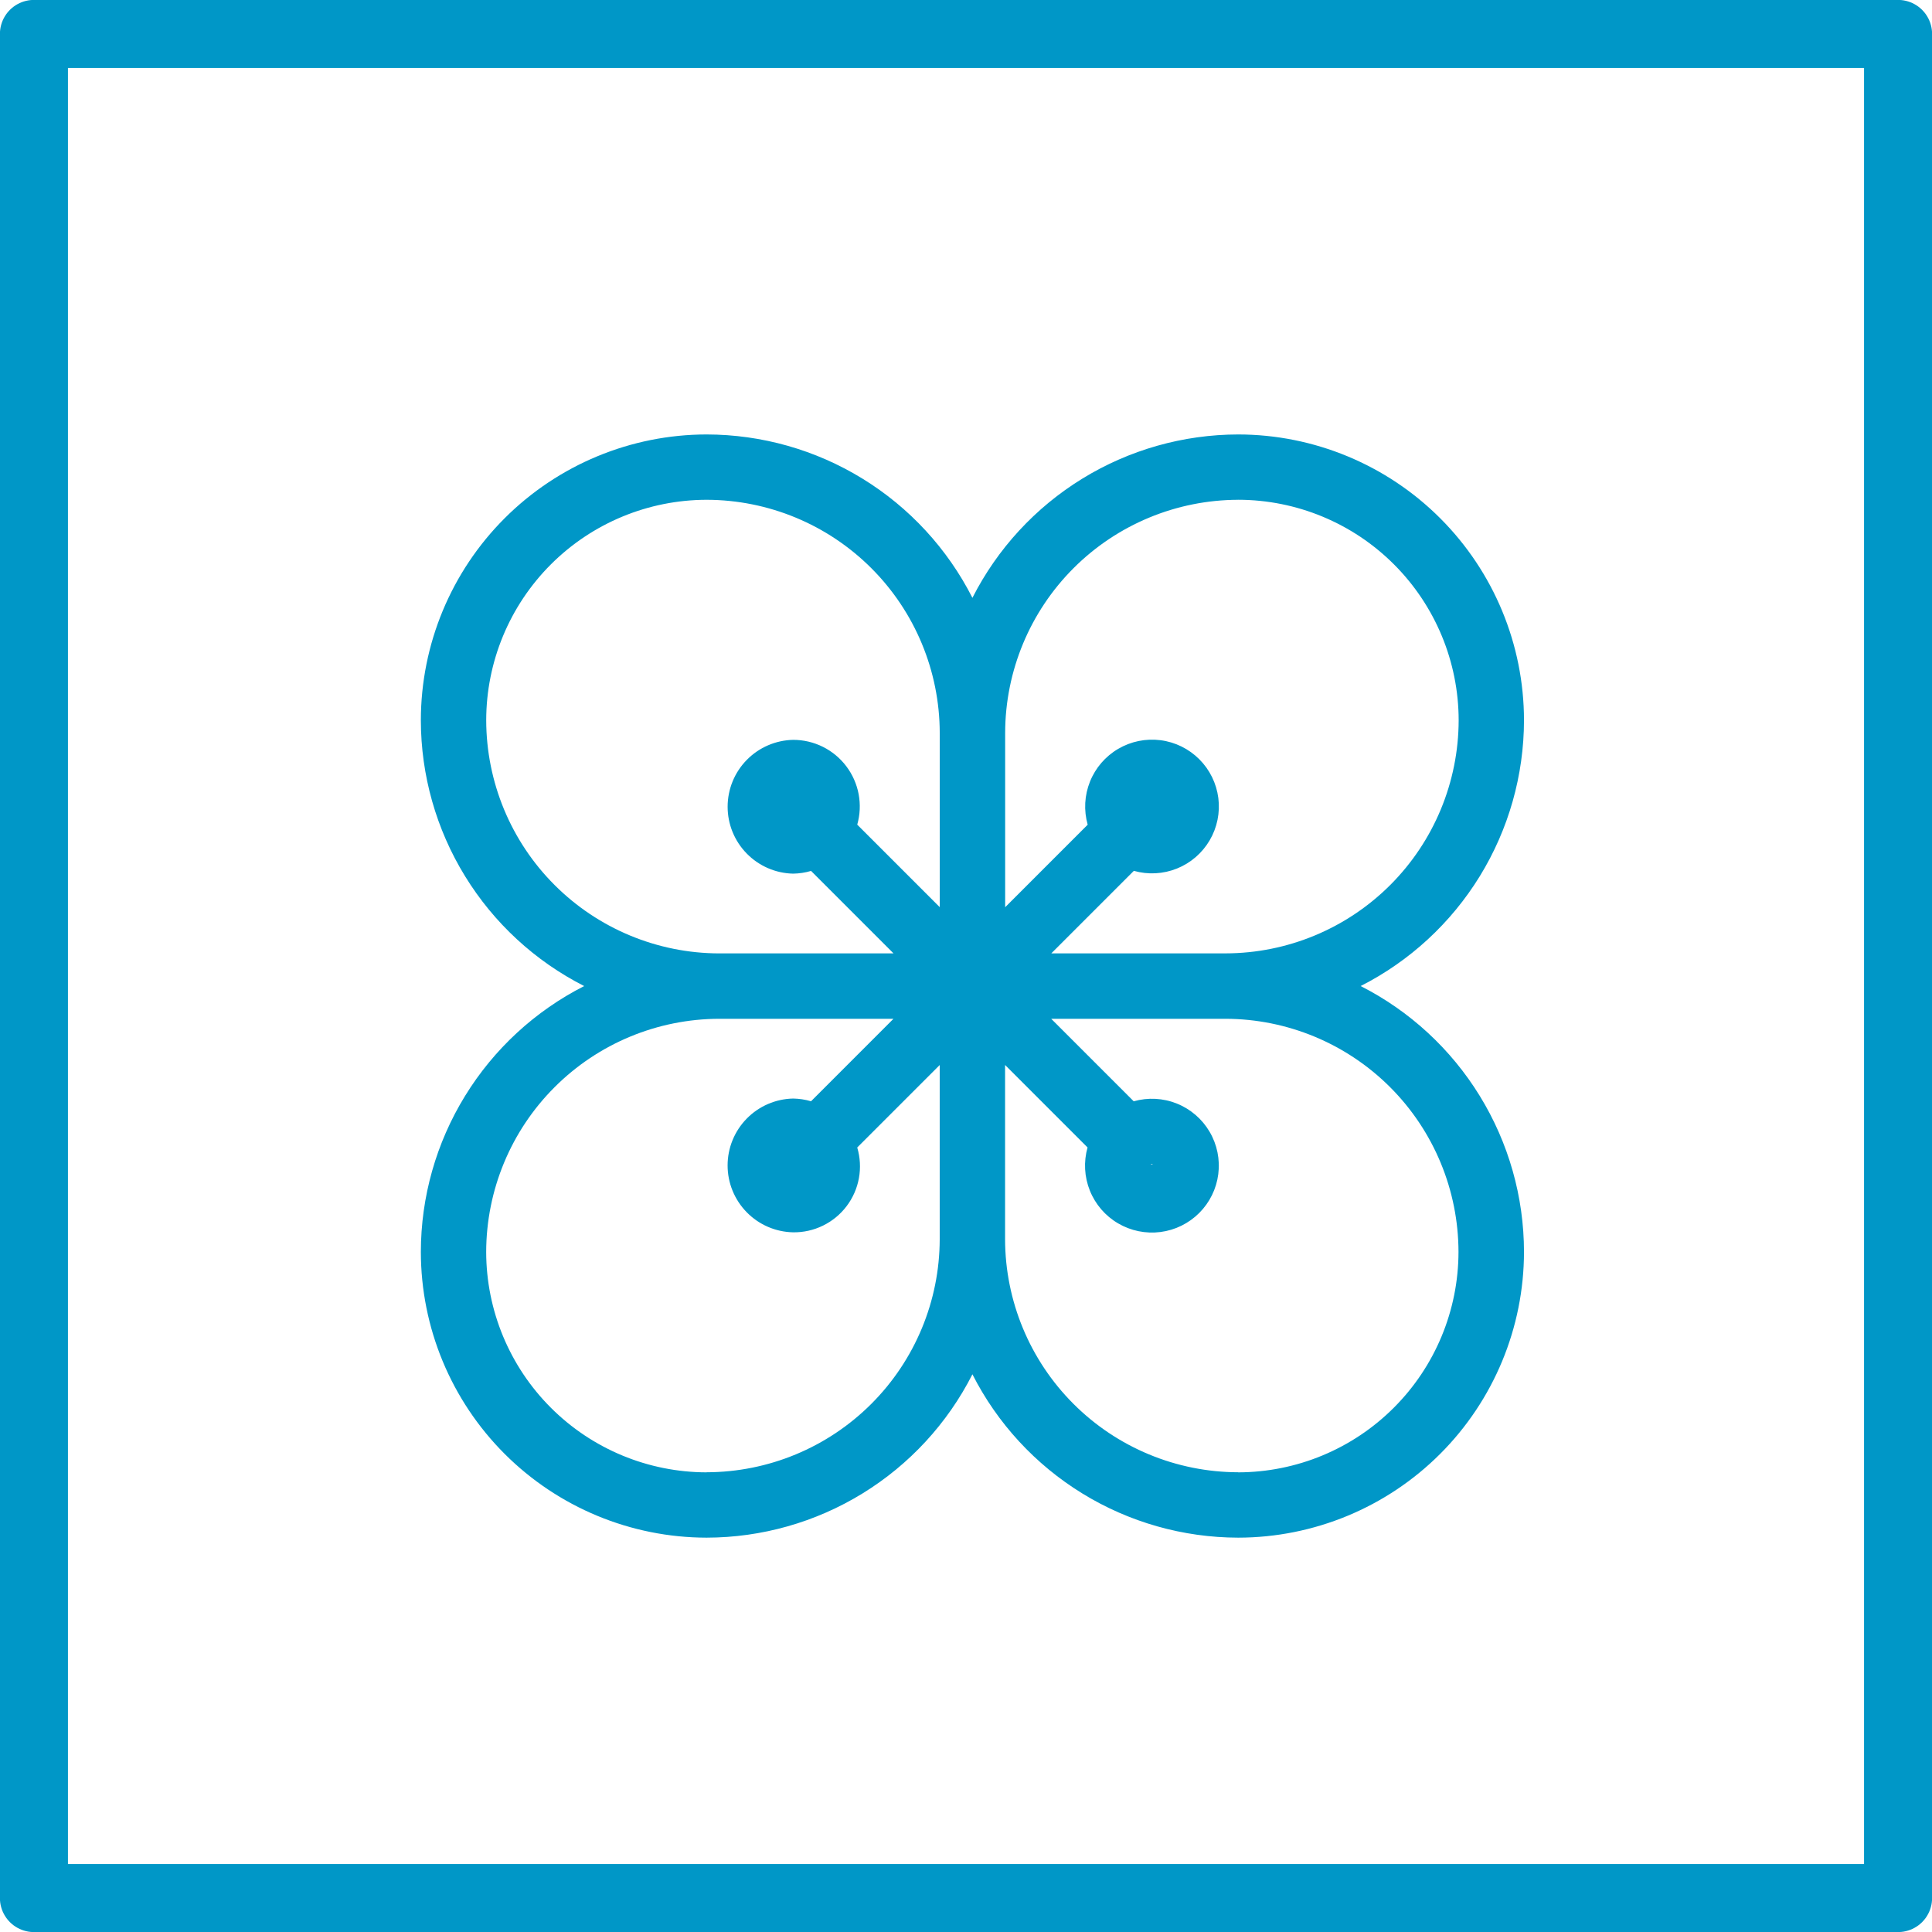 <svg width="71" height="71" viewBox="0 0 71 71" fill="none" xmlns="http://www.w3.org/2000/svg">
<g clip-path="url(#clip0_1_18)">
<path d="M50.003 36.237C51.807 35.321 53.322 33.923 54.382 32.2C55.441 30.476 56.003 28.492 56.006 26.469C56.003 23.684 54.896 21.015 52.927 19.046C50.958 17.077 48.288 15.969 45.504 15.966C43.48 15.969 41.497 16.531 39.773 17.591C38.049 18.65 36.652 20.166 35.736 21.97C34.819 20.166 33.422 18.65 31.698 17.591C29.974 16.531 27.991 15.969 25.967 15.966C23.183 15.969 20.514 17.077 18.545 19.046C16.576 21.014 15.469 23.684 15.466 26.468C15.468 28.492 16.03 30.475 17.09 32.199C18.149 33.923 19.664 35.321 21.468 36.237C19.664 37.154 18.149 38.552 17.09 40.276C16.03 42 15.468 43.983 15.466 46.007C15.469 48.791 16.576 51.46 18.545 53.429C20.514 55.397 23.183 56.505 25.967 56.508C27.991 56.505 29.974 55.943 31.698 54.883C33.422 53.824 34.819 52.309 35.736 50.505C36.652 52.309 38.05 53.824 39.773 54.883C41.497 55.943 43.48 56.505 45.504 56.508C48.288 56.505 50.957 55.398 52.926 53.429C54.895 51.46 56.003 48.791 56.006 46.007C56.004 43.983 55.441 42 54.382 40.276C53.323 38.552 51.808 37.154 50.004 36.237M45.504 18.366C47.652 18.369 49.711 19.223 51.229 20.742C52.748 22.261 53.602 24.32 53.605 26.468C53.601 28.739 52.698 30.916 51.092 32.522C49.486 34.128 47.31 35.032 45.039 35.036H38.635L41.668 32.003C42.191 32.151 42.749 32.121 43.253 31.918C43.757 31.715 44.18 31.35 44.455 30.881C44.73 30.412 44.842 29.866 44.773 29.326C44.703 28.787 44.458 28.286 44.073 27.902C43.689 27.517 43.188 27.271 42.648 27.202C42.109 27.133 41.562 27.245 41.093 27.52C40.624 27.795 40.26 28.217 40.057 28.722C39.854 29.226 39.824 29.783 39.972 30.307L36.939 33.34V26.934C36.939 26.934 36.939 26.934 36.939 26.929C36.944 24.659 37.848 22.483 39.454 20.878C41.06 19.273 43.236 18.371 45.507 18.367M17.868 26.469C17.87 24.321 18.724 22.262 20.243 20.743C21.761 19.224 23.82 18.37 25.968 18.367C28.238 18.371 30.415 19.274 32.02 20.879C33.626 22.484 34.53 24.66 34.535 26.93V33.337L31.503 30.305C31.607 29.941 31.624 29.558 31.555 29.186C31.485 28.814 31.33 28.463 31.102 28.161C30.874 27.859 30.579 27.614 30.24 27.445C29.901 27.277 29.528 27.189 29.149 27.189C28.506 27.203 27.893 27.467 27.443 27.927C26.992 28.386 26.74 29.004 26.74 29.648C26.74 30.291 26.992 30.909 27.443 31.368C27.893 31.828 28.506 32.093 29.149 32.106C29.372 32.102 29.592 32.069 29.806 32.006L32.837 35.037H26.432C24.161 35.033 21.985 34.129 20.38 32.523C18.774 30.917 17.872 28.74 17.868 26.469ZM25.967 54.108C23.82 54.105 21.761 53.251 20.243 51.732C18.724 50.214 17.87 48.155 17.867 46.008C17.871 43.737 18.774 41.56 20.38 39.954C21.985 38.348 24.161 37.444 26.432 37.44H32.835L29.805 40.471C29.591 40.408 29.37 40.375 29.148 40.371C28.505 40.384 27.892 40.649 27.442 41.108C26.991 41.568 26.739 42.186 26.739 42.829C26.739 43.473 26.991 44.09 27.442 44.55C27.892 45.01 28.505 45.274 29.148 45.287C29.528 45.292 29.904 45.208 30.246 45.04C30.587 44.873 30.885 44.628 31.114 44.324C31.343 44.021 31.498 43.668 31.565 43.294C31.633 42.919 31.611 42.535 31.503 42.17L34.534 39.139V45.54C34.53 47.81 33.626 49.987 32.02 51.592C30.414 53.198 28.237 54.101 25.966 54.105M45.504 54.105C43.233 54.101 41.056 53.198 39.45 51.592C37.844 49.987 36.94 47.81 36.936 45.54V39.137L39.967 42.168C39.819 42.692 39.849 43.25 40.052 43.755C40.255 44.26 40.619 44.683 41.089 44.958C41.558 45.233 42.105 45.345 42.645 45.276C43.185 45.207 43.686 44.961 44.071 44.576C44.456 44.191 44.702 43.69 44.771 43.15C44.84 42.61 44.729 42.063 44.453 41.593C44.178 41.124 43.755 40.759 43.25 40.556C42.745 40.353 42.187 40.324 41.663 40.472L38.631 37.44H45.034C47.305 37.444 49.481 38.348 51.087 39.954C52.692 41.56 53.595 43.737 53.599 46.008C53.596 48.155 52.742 50.214 51.223 51.732C49.705 53.251 47.646 54.105 45.499 54.108M42.326 42.772C42.333 42.772 42.341 42.773 42.347 42.776C42.354 42.779 42.361 42.783 42.366 42.789H42.286C42.291 42.783 42.297 42.779 42.304 42.776C42.311 42.773 42.318 42.772 42.326 42.772Z" fill="#0097C7"/>
</g>
<g clip-path="url(#clip1_1_18)">
<path d="M69.753 1.247H1.247V69.753H69.753V1.247Z" stroke="#0097C7" stroke-width="2.5" stroke-linejoin="round"/>
</g>
<defs>
<clipPath id="clip0_1_18">
<rect width="40.541" height="40.544" fill="white" transform="translate(15.466 15.964)"/>
</clipPath>
<clipPath id="clip1_1_18">
<rect width="71" height="71" fill="white"/>
</clipPath>
</defs>
</svg>
